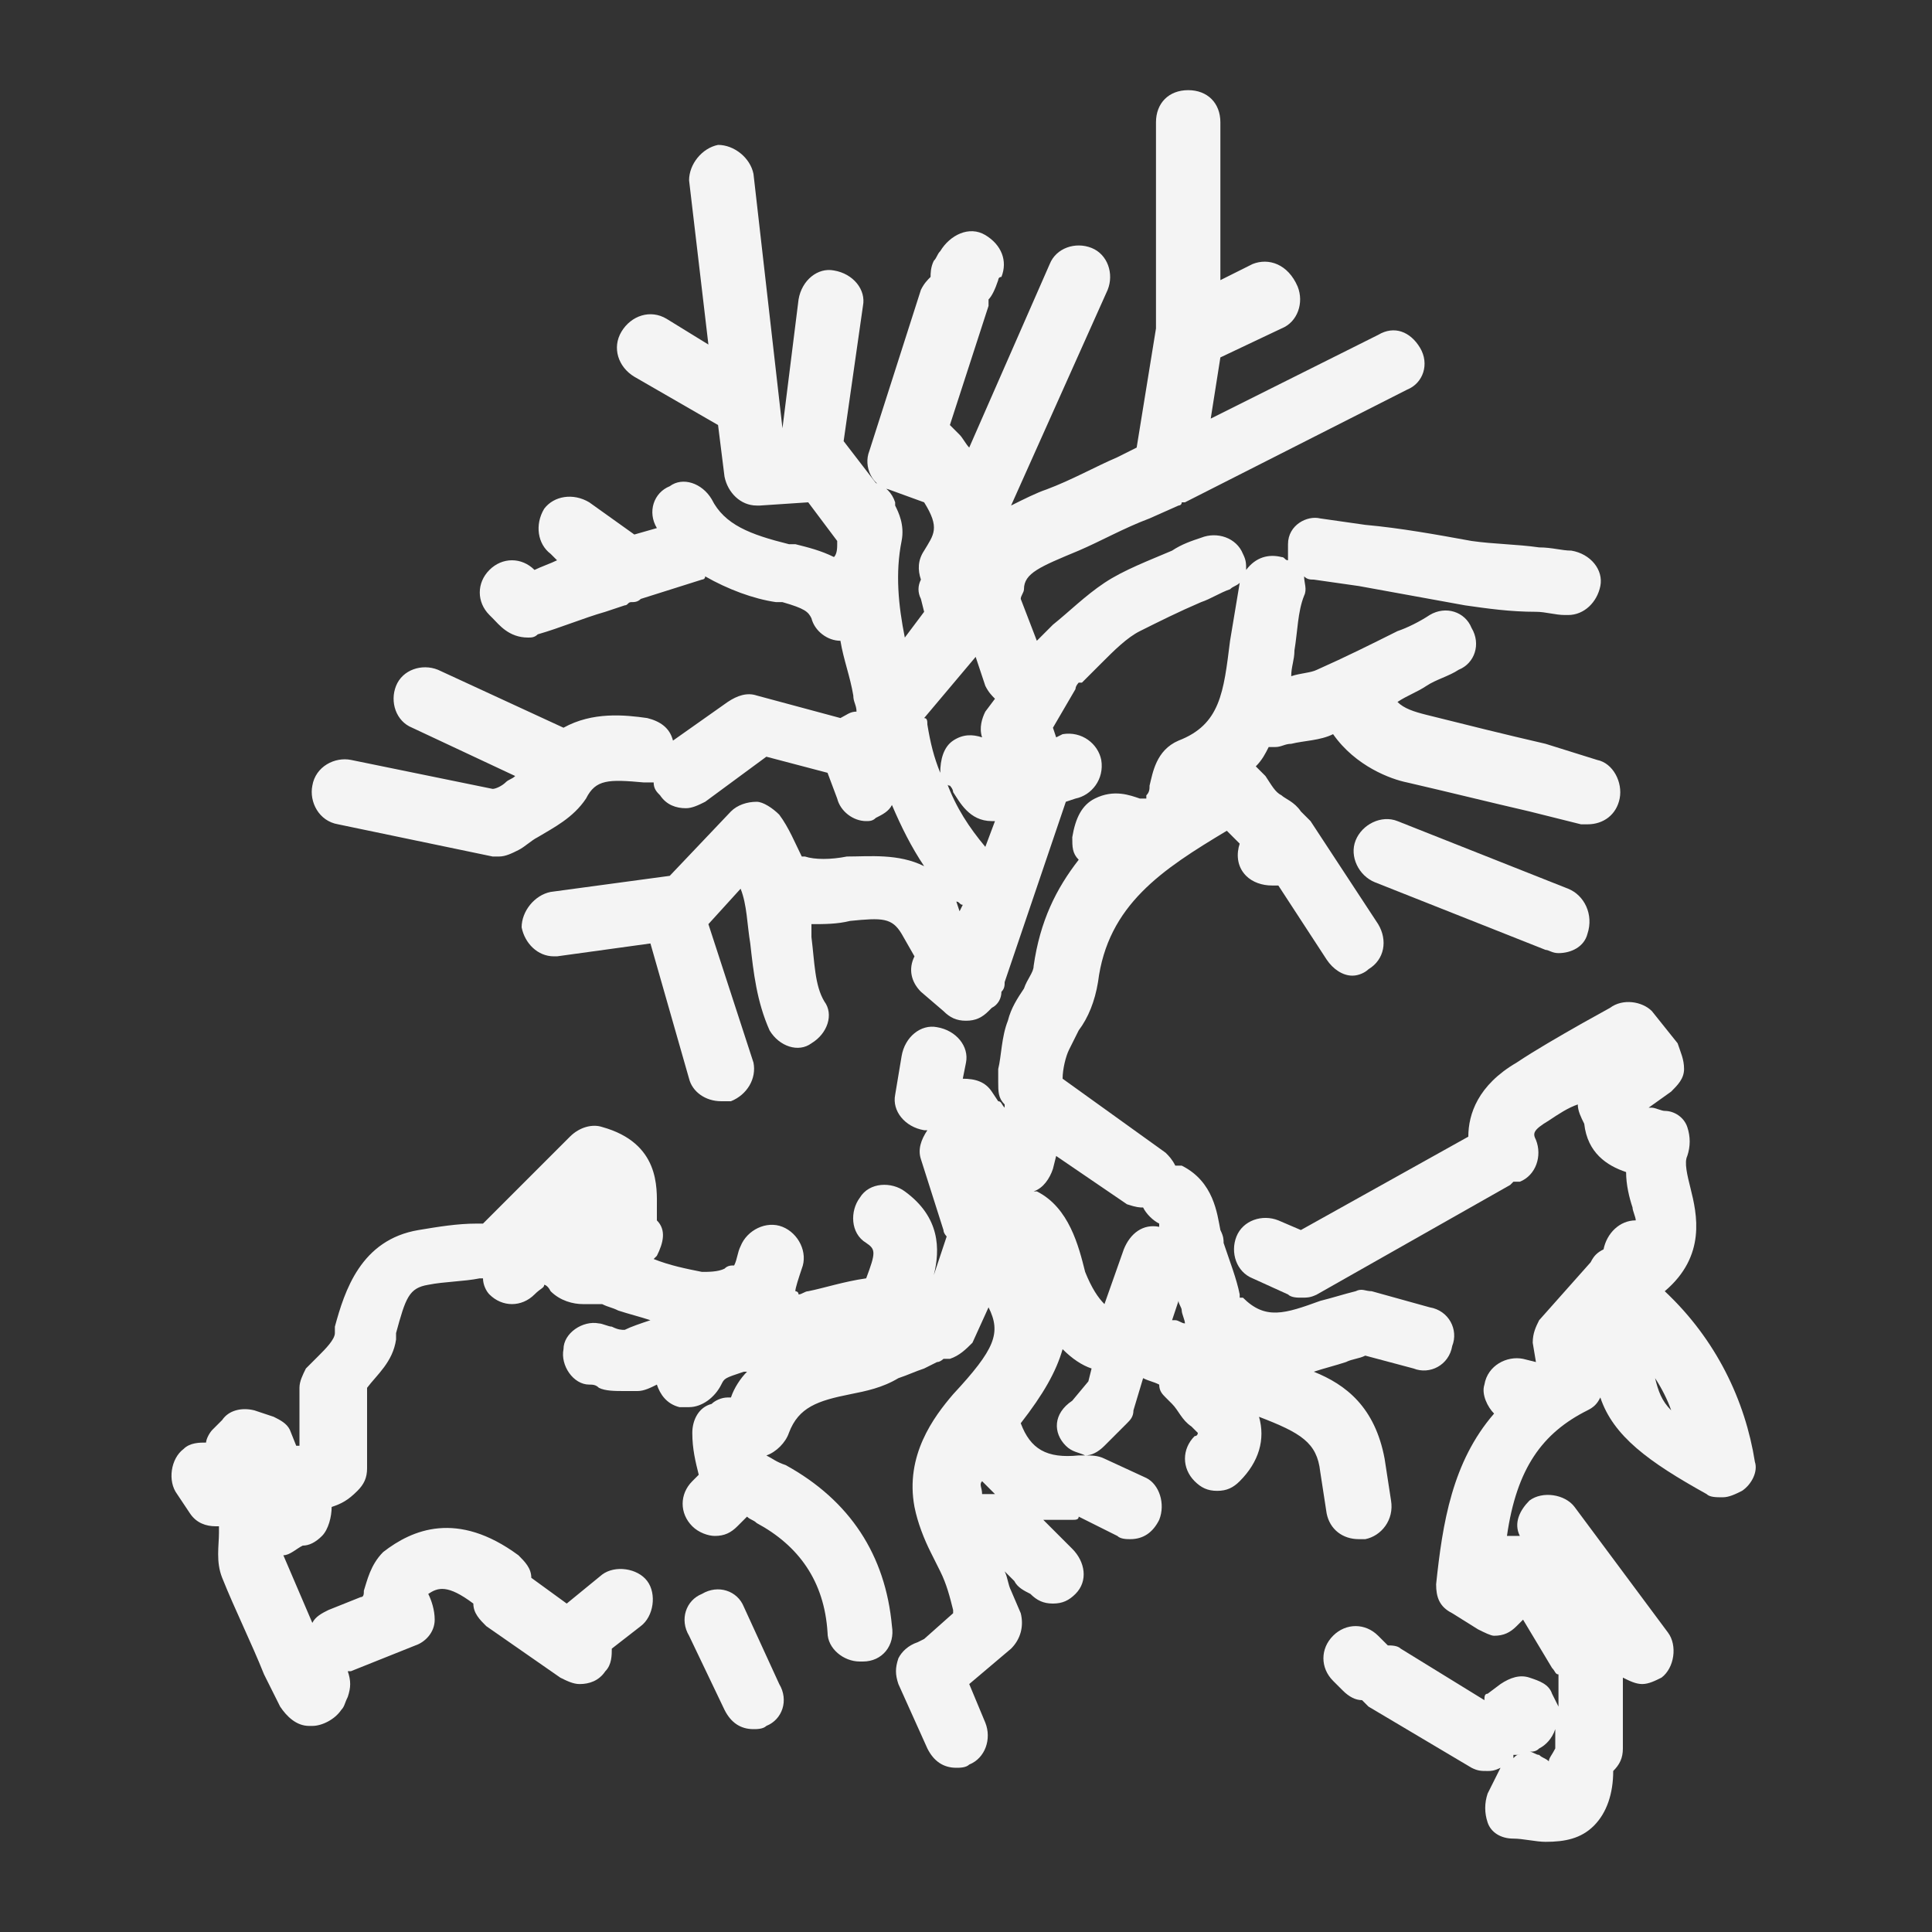 <?xml version="1.0" encoding="UTF-8"?> <svg xmlns="http://www.w3.org/2000/svg" xmlns:xlink="http://www.w3.org/1999/xlink" version="1.1" id="Слой_1" x="0px" y="0px" viewBox="0 0 60 60" style="enable-background:new 0 0 60 60;" xml:space="preserve"><rect x="0" y="0" width="60" height="60" fill="#333333" stroke="none"/> <style type="text/css"> .st0{fill:#F4F4F4;} </style> <g> <path class="st0" d="M51.7,40.1C51.7,40.1,51.7,40.1,51.7,40.1c1.3-1.1,1-2.4,0.8-3.2c-0.1-0.4-0.2-0.8-0.1-1 c0.1-0.3,0.1-0.6,0-0.9s-0.4-0.5-0.7-0.5c-0.1,0-0.3-0.1-0.4-0.1c0,0-0.1,0-0.1,0l0.7-0.5c0.2-0.2,0.4-0.4,0.4-0.7 s-0.1-0.5-0.2-0.8l-0.8-1C51,31.1,50.4,31,50,31.3l-0.9,0.5c-0.7,0.4-1.4,0.8-2,1.2c-1.2,0.7-1.5,1.6-1.5,2.3l-5.2,2.9l-0.7-0.3 c-0.5-0.2-1.1,0-1.3,0.5c-0.2,0.5,0,1.1,0.5,1.3l1.1,0.5c0.1,0.1,0.3,0.1,0.4,0.1c0.2,0,0.3,0,0.5-0.1l6-3.4c0,0,0.1-0.1,0.1-0.1 c0.1,0,0.1,0,0.2,0c0.5-0.2,0.7-0.8,0.5-1.3c-0.1-0.2-0.1-0.3,0.4-0.6c0.3-0.2,0.6-0.4,0.9-0.5c0,0.2,0.1,0.4,0.2,0.6 c0.1,0.9,0.7,1.3,1.3,1.5c0,0.4,0.1,0.8,0.2,1.1c0,0.1,0.1,0.3,0.1,0.4c0,0,0,0,0,0c-0.5,0-0.9,0.4-1,0.9c-0.2,0.1-0.3,0.2-0.4,0.4 L47.8,41c-0.1,0.2-0.2,0.4-0.2,0.7l0.1,0.6l-0.4-0.1c-0.5-0.1-1.1,0.2-1.2,0.8c-0.1,0.3,0.1,0.7,0.3,0.9c-1.3,1.5-1.6,3.4-1.8,5.3 c0,0.4,0.1,0.7,0.5,0.9l0.8,0.5c0.2,0.1,0.4,0.2,0.5,0.2c0.3,0,0.5-0.1,0.7-0.3l0.2-0.2l0.9,1.5c0.1,0.1,0.1,0.2,0.2,0.2v1.2 c0-0.1,0-0.1,0-0.2l-0.2-0.4c-0.1-0.3-0.4-0.4-0.7-0.5c-0.3-0.1-0.6,0-0.9,0.2l-0.4,0.3c-0.1,0-0.1,0.1-0.1,0.2l-2.6-1.6 c-0.1-0.1-0.3-0.1-0.4-0.1c0,0,0,0,0,0l-0.3-0.3c-0.4-0.4-1-0.4-1.4,0s-0.4,1,0,1.4l0.3,0.3c0.2,0.2,0.4,0.3,0.6,0.3 c0.1,0.1,0.1,0.1,0.2,0.2l3.2,1.9c0.2,0.1,0.3,0.1,0.5,0.1c0.1,0,0.2,0,0.4-0.1l-0.4,0.8c-0.1,0.3-0.1,0.6,0,0.9s0.4,0.5,0.8,0.5 c0.3,0,0.7,0.1,1,0.1c0.6,0,1.1-0.1,1.5-0.5c0.4-0.4,0.6-1,0.6-1.7c0.2-0.2,0.3-0.4,0.3-0.7v-2.2c0.2,0.1,0.4,0.2,0.6,0.2 c0.2,0,0.4-0.1,0.6-0.2c0.4-0.3,0.5-1,0.2-1.4l-2.9-3.9c-0.3-0.4-1-0.5-1.4-0.2c-0.3,0.3-0.5,0.7-0.3,1.1c-0.1,0-0.2,0-0.4,0 c0.3-2.1,1.1-3.2,2.5-3.9c0.2-0.1,0.3-0.2,0.4-0.4c0.4,1.2,1.5,2,3.3,3c0.1,0.1,0.3,0.1,0.5,0.1c0.2,0,0.4-0.1,0.6-0.2 c0.3-0.2,0.5-0.6,0.4-0.9C54.2,43.5,53.3,41.6,51.7,40.1z M47.2,54.5c-0.1,0-0.1,0-0.2,0.1c0,0,0-0.1,0-0.1c0,0,0,0,0,0 C47.1,54.5,47.2,54.5,47.2,54.5z M48.1,54.7c-0.1-0.1-0.2-0.1-0.3-0.2c-0.1,0-0.2-0.1-0.3-0.1c0.1,0,0.2,0,0.3-0.1 c0.2-0.1,0.4-0.3,0.5-0.6v0.6C48.2,54.5,48.1,54.6,48.1,54.7z M51.4,42.8c0.2,0.3,0.4,0.7,0.5,1C51.6,43.5,51.5,43.2,51.4,42.8z"></path> <path class="st0" d="M41,45.7l0.2,1.3c0.1,0.5,0.5,0.8,1,0.8c0.1,0,0.1,0,0.2,0c0.5-0.1,0.9-0.6,0.8-1.2L43,45.3 c-0.3-1.6-1.2-2.3-2.2-2.7c0.3-0.1,0.7-0.2,1-0.3c0.2-0.1,0.4-0.1,0.6-0.2l1.5,0.4c0.5,0.2,1.1-0.1,1.2-0.7 c0.2-0.5-0.1-1.1-0.7-1.2l-1.8-0.5c-0.2,0-0.3-0.1-0.5,0c-0.4,0.1-0.7,0.2-1.1,0.3c-1.1,0.4-1.7,0.6-2.4-0.1c0,0,0,0-0.1,0 c0,0,0-0.1,0-0.1c-0.1-0.5-0.3-1-0.5-1.6c0-0.1,0-0.2-0.1-0.4c-0.1-0.5-0.2-1.5-1.2-2c-0.1,0-0.1,0-0.2,0c-0.1-0.2-0.2-0.3-0.3-0.4 L33,33.5c0-0.3,0.1-0.7,0.2-0.9c0.1-0.2,0.2-0.4,0.3-0.6c0.3-0.4,0.5-0.9,0.6-1.5c0.3-2.4,2-3.5,4-4.7c0.1,0.1,0.2,0.2,0.4,0.4 c-0.1,0.3-0.1,0.7,0.2,1c0.2,0.2,0.5,0.3,0.8,0.3c0.1,0,0.2,0,0.2,0l1.5,2.3c0.2,0.3,0.5,0.5,0.8,0.5c0.2,0,0.4-0.1,0.5-0.2 c0.5-0.3,0.6-0.9,0.3-1.4l-2.1-3.2c-0.1-0.1-0.2-0.2-0.3-0.3c-0.2-0.3-0.5-0.4-0.6-0.5c-0.2-0.1-0.3-0.3-0.5-0.6 c-0.1-0.1-0.2-0.2-0.3-0.3c0.2-0.2,0.3-0.4,0.4-0.6c0,0,0,0,0,0c0.1,0,0.1,0,0.2,0c0.2,0,0.3-0.1,0.5-0.1c0.4-0.1,0.9-0.1,1.3-0.3 c0.7,1,1.8,1.4,2.3,1.5c1.3,0.3,2.5,0.6,3.8,0.9l1.6,0.4c0.1,0,0.2,0,0.2,0c0.5,0,0.9-0.3,1-0.8c0.1-0.5-0.2-1.1-0.7-1.2L48,23.1 c-1.3-0.3-2.5-0.6-3.7-0.9c-0.4-0.1-0.7-0.2-0.9-0.4c0.3-0.2,0.6-0.3,0.9-0.5c0.3-0.2,0.7-0.3,1-0.5c0.5-0.2,0.7-0.8,0.4-1.3 c-0.2-0.5-0.8-0.7-1.3-0.4c-0.3,0.2-0.7,0.4-1,0.5c-0.8,0.4-1.6,0.8-2.5,1.2c-0.2,0.1-0.5,0.1-0.8,0.2c0-0.3,0.1-0.5,0.1-0.8 c0.1-0.6,0.1-1.2,0.3-1.7c0.1-0.2,0-0.4,0-0.6c0.1,0.1,0.2,0.1,0.3,0.1l1.4,0.2c1.1,0.2,2.2,0.4,3.3,0.6c0.7,0.1,1.4,0.2,2.2,0.2 c0.3,0,0.6,0.1,0.9,0.1c0,0,0.1,0,0.1,0c0.5,0,0.9-0.4,1-0.9c0.1-0.5-0.3-1-0.9-1.1c-0.3,0-0.6-0.1-1-0.1c-0.7-0.1-1.4-0.1-2.1-0.2 c-1.1-0.2-2.2-0.4-3.3-0.5l-1.4-0.2C40.6,16,40,16.3,40,16.9c0,0.2,0,0.3,0,0.5c-0.1,0-0.1-0.1-0.2-0.1c-0.4-0.1-0.8,0-1.1,0.4 c0-0.2,0-0.3-0.1-0.5c-0.2-0.5-0.8-0.7-1.3-0.5c-0.3,0.1-0.6,0.2-0.9,0.4c-0.7,0.3-1.5,0.6-2.1,1c-0.6,0.4-1.1,0.9-1.6,1.3 c-0.2,0.2-0.3,0.3-0.5,0.5l-0.5-1.3c0-0.1,0.1-0.2,0.1-0.3c0-0.5,0.5-0.7,1.7-1.2c0.7-0.3,1.4-0.7,2.2-1l0.9-0.4c0,0,0.1,0,0.1-0.1 c0,0,0.1,0,0.1,0l6.9-3.5c0.5-0.2,0.7-0.8,0.4-1.3s-0.8-0.7-1.3-0.4l-5.2,2.6l0.3-1.9l1.9-0.9c0.5-0.2,0.7-0.8,0.5-1.3 C40,8.2,39.4,8,38.9,8.2l-1,0.5V3.8c0-0.6-0.4-1-1-1s-1,0.4-1,1v6.4l-0.6,3.7l-0.6,0.3c-0.7,0.3-1.4,0.7-2.2,1 c-0.3,0.1-0.7,0.3-1.1,0.5c0,0,0,0,0,0L34.4,9c0.2-0.5,0-1.1-0.5-1.3c-0.5-0.2-1.1,0-1.3,0.5l-2.5,5.7c-0.1-0.1-0.2-0.3-0.3-0.4 c-0.1-0.1-0.2-0.2-0.3-0.3l1.2-3.7c0-0.1,0-0.1,0-0.2C30.8,9.2,30.9,9,31,8.7c0,0,0,0,0,0c0,0,0-0.1,0.1-0.1c0.2-0.5,0-1-0.5-1.3 c-0.5-0.3-1.1,0-1.4,0.5C29.1,7.9,29.1,8,29,8.1c-0.1,0.2-0.1,0.4-0.1,0.5c-0.1,0.1-0.2,0.2-0.3,0.4l-1.6,5 c-0.2,0.5,0.1,1.1,0.6,1.2l1.1,0.4c0.5,0.8,0.3,1,0,1.5c-0.2,0.3-0.2,0.6-0.1,0.9c-0.1,0.2-0.1,0.4,0,0.6l0.1,0.4l-0.6,0.8 c-0.2-1-0.3-2-0.1-3c0.1-0.5-0.1-0.9-0.2-1.1l0-0.1c-0.1-0.3-0.3-0.5-0.6-0.6l-1-1.3l0.6-4.2c0.1-0.5-0.3-1-0.9-1.1 c-0.5-0.1-1,0.3-1.1,0.9l-0.5,4l-0.9-7.9c-0.1-0.5-0.6-0.9-1.1-0.9c-0.5,0.1-0.9,0.6-0.9,1.1l0.6,5.1l-1.3-0.8 c-0.5-0.3-1.1-0.1-1.4,0.4c-0.3,0.5-0.1,1.1,0.4,1.4l2.6,1.5l0.2,1.6c0.1,0.5,0.5,0.9,1,0.9c0,0,0.1,0,0.1,0l1.5-0.1l0.9,1.2 c0,0,0,0,0,0.1c0,0.1,0,0.3-0.1,0.4c-0.4-0.2-0.8-0.3-1.2-0.4l-0.2,0c-1.2-0.3-2-0.6-2.4-1.4c-0.3-0.5-0.9-0.7-1.3-0.4 c-0.5,0.2-0.7,0.8-0.4,1.3l-0.7,0.2l-1.4-1c-0.5-0.3-1.1-0.2-1.4,0.2c-0.3,0.5-0.2,1.1,0.2,1.4l0.2,0.2c-0.2,0.1-0.5,0.2-0.7,0.3 c0,0,0,0,0,0c-0.4-0.4-1-0.4-1.4,0c-0.4,0.4-0.4,1,0,1.4c0,0,0.1,0.1,0.1,0.1c0.2,0.2,0.5,0.6,1.1,0.6c0.1,0,0.2,0,0.3-0.1 c0.7-0.2,1.4-0.5,2.1-0.7l0.6-0.2c0.1,0,0.1-0.1,0.2-0.1c0.1,0,0.2,0,0.3-0.1l1.9-0.6c0,0,0.1,0,0.1-0.1c0.7,0.4,1.5,0.7,2.2,0.8 l0.2,0c0.7,0.2,0.8,0.3,0.9,0.5c0.1,0.4,0.5,0.7,0.9,0.7c0.1,0.6,0.3,1.1,0.4,1.7c0,0.2,0.1,0.3,0.1,0.5c-0.2,0-0.3,0.1-0.5,0.2 l-2.6-0.7c-0.3-0.1-0.6,0-0.9,0.2L20.9,23c-0.1-0.4-0.4-0.6-0.8-0.7c-0.7-0.1-1.7-0.2-2.6,0.3l-3.9-1.8c-0.5-0.2-1.1,0-1.3,0.5 c-0.2,0.5,0,1.1,0.5,1.3l3.2,1.5c-0.1,0.1-0.2,0.1-0.3,0.2c-0.1,0.1-0.3,0.2-0.4,0.2l-4.4-0.9c-0.5-0.1-1.1,0.2-1.2,0.8 c-0.1,0.5,0.2,1.1,0.8,1.2l4.8,1c0.1,0,0.1,0,0.2,0c0.2,0,0.4-0.1,0.6-0.2c0.2-0.1,0.4-0.3,0.6-0.4c0.5-0.3,1.1-0.6,1.5-1.2 c0.3-0.6,0.7-0.6,1.8-0.5c0.1,0,0.2,0,0.3,0c0,0.2,0.1,0.3,0.2,0.4c0.2,0.3,0.5,0.4,0.8,0.4c0.2,0,0.4-0.1,0.6-0.2l1.9-1.4l1.9,0.5 l0.3,0.8c0.1,0.4,0.5,0.7,0.9,0.7c0.1,0,0.2,0,0.3-0.1c0.2-0.1,0.4-0.2,0.5-0.4c0.3,0.7,0.6,1.3,1,1.9c-0.8-0.4-1.7-0.3-2.4-0.3 c-0.5,0.1-1,0.1-1.3,0c0,0-0.1,0-0.1,0c-0.2-0.4-0.4-0.9-0.7-1.3c-0.2-0.2-0.5-0.4-0.7-0.4c-0.3,0-0.6,0.1-0.8,0.3l-1.9,2 c0,0,0,0,0,0l-3.7,0.5c-0.5,0.1-0.9,0.6-0.9,1.1c0.1,0.5,0.5,0.9,1,0.9c0,0,0.1,0,0.1,0l2.9-0.4l1.2,4.2c0.1,0.4,0.5,0.7,1,0.7 c0.1,0,0.2,0,0.3,0c0.5-0.2,0.8-0.7,0.7-1.2L22,28.7l1-1.1c0.2,0.5,0.2,1.1,0.3,1.7c0.1,0.9,0.2,1.8,0.6,2.7 c0.3,0.5,0.9,0.7,1.3,0.4c0.5-0.3,0.7-0.9,0.4-1.3c-0.3-0.5-0.3-1.2-0.4-2c0-0.1,0-0.3,0-0.4c0.4,0,0.8,0,1.2-0.1 c1-0.1,1.3-0.1,1.6,0.4l0.4,0.7c-0.2,0.4-0.1,0.8,0.2,1.1l0.7,0.6c0.2,0.2,0.4,0.3,0.7,0.3c0.3,0,0.5-0.1,0.7-0.3l0.1-0.1 c0.2-0.1,0.3-0.3,0.3-0.5c0.1-0.1,0.1-0.2,0.1-0.3l1.9-5.6l0.3-0.1c0.5-0.1,0.9-0.6,0.8-1.2c-0.1-0.5-0.6-0.9-1.2-0.8l-0.2,0.1 l-0.1-0.3l0.7-1.2c0-0.1,0.1-0.2,0.1-0.2c0,0,0,0,0.1,0c0.2-0.2,0.4-0.4,0.6-0.6c0.4-0.4,0.8-0.8,1.2-1c0.6-0.3,1.2-0.6,1.9-0.9 c0.3-0.1,0.6-0.3,0.9-0.4c0.1-0.1,0.2-0.1,0.3-0.2c-0.1,0.6-0.2,1.2-0.3,1.8c-0.2,1.6-0.3,2.6-1.6,3.1c-0.7,0.3-0.8,1-0.9,1.4 c0,0.1,0,0.2-0.1,0.3c0,0,0,0.1,0,0.1c0,0,0,0,0,0c0,0-0.1,0-0.1,0c0,0-0.1,0-0.1,0c-0.3-0.1-0.8-0.3-1.4,0 c-0.4,0.2-0.6,0.6-0.7,1.2c0,0.3,0,0.5,0.2,0.7c-0.7,0.9-1.2,1.9-1.4,3.3c0,0.2-0.2,0.4-0.3,0.7c-0.2,0.3-0.4,0.6-0.5,1 c-0.2,0.5-0.2,1.1-0.3,1.5c0,0.1,0,0.3,0,0.4c0,0.3,0,0.5,0.2,0.7l0,0.1c-0.1-0.1-0.1-0.2-0.2-0.2l-0.2-0.3 c-0.2-0.3-0.5-0.4-0.9-0.4L30,33c0.1-0.5-0.3-1-0.9-1.1c-0.5-0.1-1,0.3-1.1,0.9L27.8,34c-0.1,0.5,0.3,1,0.9,1.1c0,0,0.1,0,0.1,0 c0,0,0,0,0,0c-0.2,0.3-0.3,0.6-0.2,0.9l0.7,2.2c0,0.1,0.1,0.2,0.1,0.2L29,39.6c0.2-0.8,0.2-1.8-0.9-2.6c-0.4-0.3-1.1-0.3-1.4,0.2 c-0.3,0.4-0.3,1.1,0.2,1.4c0.3,0.2,0.3,0.3,0,1.1c-0.7,0.1-1.3,0.3-1.8,0.4c-0.1,0-0.2,0.1-0.3,0.1c0-0.1-0.1-0.1-0.1-0.1 c0-0.1,0.1-0.4,0.2-0.7c0.2-0.5-0.1-1.1-0.6-1.3c-0.5-0.2-1.1,0.1-1.3,0.6c-0.1,0.2-0.1,0.4-0.2,0.6c-0.1,0-0.2,0-0.3,0.1 c-0.2,0.1-0.5,0.1-0.7,0.1c-0.5-0.1-1-0.2-1.5-0.4l0.1-0.1c0.2-0.4,0.3-0.8,0-1.1c0-0.1,0-0.3,0-0.4c0-0.6,0.1-2-1.7-2.5 c-0.3-0.1-0.7,0-1,0.3l-2.7,2.7c-0.1,0-0.1,0-0.2,0c-0.6,0-1.2,0.1-1.8,0.2c-1.8,0.3-2.3,1.9-2.6,3l0,0.2c0,0.2-0.3,0.5-0.5,0.7 c-0.1,0.1-0.3,0.3-0.4,0.4c-0.1,0.2-0.2,0.4-0.2,0.6v1.8c0,0,0,0-0.1,0L9,44.4c0,0,0,0,0,0c-0.1-0.2-0.3-0.3-0.5-0.4l-0.6-0.2 c-0.4-0.1-0.8,0-1,0.3l-0.3,0.3c-0.1,0.1-0.2,0.3-0.2,0.4c-0.2,0-0.5,0-0.7,0.2c-0.4,0.3-0.5,1-0.2,1.4L5.9,47 c0.2,0.3,0.5,0.4,0.8,0.4c0,0,0.1,0,0.1,0c0,0.1,0,0.1,0,0.2c0,0.4-0.1,0.9,0.1,1.4c0.4,1,0.9,2,1.3,3L8.7,53 c0.2,0.3,0.5,0.6,0.9,0.6c0,0,0,0,0.1,0c0.3,0,0.7-0.2,0.9-0.5c0.1-0.1,0.1-0.2,0.2-0.4c0.1-0.3,0.1-0.5,0-0.8c0,0,0.1,0,0.1,0 l2-0.8c0.3-0.1,0.6-0.4,0.6-0.8c0-0.3-0.1-0.6-0.2-0.8c0.3-0.2,0.6-0.3,1.4,0.3c0,0.3,0.2,0.5,0.4,0.7l2.3,1.6 c0.2,0.1,0.4,0.2,0.6,0.2c0.3,0,0.6-0.1,0.8-0.4c0.2-0.2,0.2-0.5,0.2-0.7l0.9-0.7c0.4-0.3,0.5-1,0.2-1.4c-0.3-0.4-1-0.5-1.4-0.2 l-1.1,0.9l-1.1-0.8c0-0.3-0.2-0.5-0.4-0.7c-1.9-1.4-3.3-0.8-4.2-0.1c-0.4,0.4-0.5,0.9-0.6,1.2c0,0.1,0,0.2-0.1,0.2l-1,0.4 c-0.2,0.1-0.4,0.2-0.5,0.4c-0.3-0.7-0.6-1.4-0.9-2.1c0.2,0,0.4-0.2,0.6-0.3c0.2,0,0.4-0.1,0.6-0.3c0.2-0.2,0.3-0.6,0.3-0.9 c0.3-0.1,0.5-0.2,0.8-0.5c0.2-0.2,0.3-0.4,0.3-0.7v-2.5c0,0,0,0,0,0c0.3-0.4,0.8-0.8,0.9-1.5l0-0.2c0.3-1.1,0.4-1.4,1-1.5 c0.5-0.1,1.1-0.1,1.6-0.2c0,0,0.1,0,0.1,0c0,0.2,0.1,0.4,0.2,0.5c0.4,0.4,1,0.4,1.4,0c0.2-0.2,0.3-0.2,0.3-0.3c0,0,0.1,0,0.2,0.2 c0.3,0.3,0.7,0.4,1,0.4c0.2,0,0.3,0,0.4,0c0.1,0,0.1,0,0.2,0c0.2,0.1,0.3,0.1,0.5,0.2c0.3,0.1,0.7,0.2,1,0.3 c-0.3,0.1-0.6,0.2-0.8,0.3c-0.1,0-0.2,0-0.4-0.1c-0.1,0-0.3-0.1-0.4-0.1c-0.5-0.1-1.1,0.3-1.1,0.8c-0.1,0.5,0.3,1.1,0.8,1.1 c0.1,0,0.2,0,0.3,0.1c0.2,0.1,0.5,0.1,0.8,0.1c0.1,0,0.3,0,0.4,0c0.2,0,0.4-0.1,0.6-0.2c0.1,0.3,0.3,0.6,0.7,0.7c0.1,0,0.2,0,0.3,0 c0.4,0,0.8-0.3,1-0.7c0.1-0.2,0.1-0.2,0.7-0.4c0,0,0.1,0,0.1,0c-0.2,0.2-0.4,0.5-0.5,0.8c0,0-0.1,0-0.1,0c-0.2,0-0.4,0.1-0.5,0.2 c-0.4,0.1-0.6,0.5-0.6,0.9c0,0.5,0.1,0.9,0.2,1.3L21.5,46c-0.4,0.4-0.4,1,0,1.4c0.2,0.2,0.5,0.3,0.7,0.3c0.3,0,0.5-0.1,0.7-0.3 l0.3-0.3c0.1,0.1,0.2,0.1,0.3,0.2c1.3,0.7,2.1,1.8,2.2,3.4c0,0.5,0.5,0.9,1,0.9c0,0,0.1,0,0.1,0c0.6,0,1-0.5,0.9-1.1 c-0.2-2.2-1.3-3.9-3.3-5c-0.3-0.1-0.4-0.2-0.6-0.3c0.3-0.1,0.6-0.4,0.7-0.7c0.3-0.8,0.9-1,1.9-1.2c0.5-0.1,1-0.2,1.5-0.5 c0.3-0.1,0.5-0.2,0.8-0.3l0.4-0.2c0.1,0,0.2-0.1,0.2-0.1c0.1,0,0.1,0,0.2,0c0.3-0.1,0.5-0.3,0.7-0.5l0.5-1.1 c0.4,0.8,0.2,1.3-1.1,2.7c-0.6,0.7-1.5,1.9-1.2,3.5c0.1,0.5,0.3,1,0.5,1.4c0.1,0.2,0.2,0.4,0.3,0.6c0.2,0.4,0.3,0.8,0.4,1.2l0,0.1 l-0.9,0.8l-0.2,0.1c-0.3,0.1-0.5,0.3-0.6,0.5c-0.1,0.3-0.1,0.5,0,0.8l0.9,2c0.2,0.4,0.5,0.6,0.9,0.6c0.1,0,0.3,0,0.4-0.1 c0.5-0.2,0.7-0.8,0.5-1.3l-0.5-1.2l1.3-1.1c0.3-0.3,0.4-0.7,0.3-1.1l-0.3-0.7c-0.1-0.2-0.1-0.4-0.2-0.6c0.1,0.1,0.2,0.2,0.3,0.3 c0.1,0.2,0.3,0.3,0.5,0.4c0.2,0.2,0.4,0.3,0.7,0.3c0.3,0,0.5-0.1,0.7-0.3c0.4-0.4,0.3-1-0.1-1.4c-0.1-0.1-0.2-0.2-0.4-0.4 c-0.2-0.2-0.3-0.3-0.5-0.5c0.2,0,0.4,0,0.6,0c0.1,0,0.2,0,0.3,0c0.1,0,0.2,0,0.2-0.1l1.2,0.6c0.1,0.1,0.3,0.1,0.4,0.1 c0.4,0,0.7-0.2,0.9-0.6c0.2-0.5,0-1.1-0.4-1.3l-1.3-0.6c-0.2-0.1-0.4-0.1-0.6-0.1c0.2,0,0.4-0.1,0.6-0.3l0.7-0.7 c0.1-0.1,0.2-0.2,0.2-0.4l0.3-1c0.2,0.1,0.3,0.1,0.5,0.2c0,0.2,0.1,0.3,0.2,0.4l0.2,0.2c0.2,0.2,0.3,0.5,0.6,0.7 c0.1,0.1,0.2,0.2,0.2,0.2c0,0,0,0.1-0.1,0.1c-0.4,0.4-0.4,1,0,1.4c0.2,0.2,0.4,0.3,0.7,0.3c0.3,0,0.5-0.1,0.7-0.3 c0.6-0.6,0.8-1.3,0.6-2C40.4,44.5,40.9,44.8,41,45.7z M30.3,20.4l0.3,0.9c0.1,0.2,0.2,0.3,0.3,0.4l-0.3,0.4 c-0.1,0.2-0.2,0.5-0.1,0.8c-0.3-0.1-0.6-0.1-0.9,0.1c-0.3,0.2-0.4,0.6-0.4,1c-0.2-0.5-0.3-0.9-0.4-1.5c0-0.1,0-0.2-0.1-0.2 L30.3,20.4z M29.5,24.4c0,0,0.1,0.1,0.1,0.2c0.2,0.3,0.5,0.9,1.2,0.9c0,0,0.1,0,0.1,0l-0.3,0.8c-0.5-0.6-0.9-1.2-1.2-2 C29.4,24.3,29.4,24.4,29.5,24.4z M29.7,28c0.1,0,0.1,0.1,0.2,0.1l-0.1,0.2L29.7,28z M33.1,44.9c0.2,0.2,0.4,0.2,0.6,0.3 c-0.1,0-0.2,0-0.2,0c-1,0.1-1.5-0.2-1.8-1c0.7-0.9,1.1-1.6,1.3-2.3c0.3,0.3,0.6,0.5,0.9,0.6l-0.1,0.4l-0.5,0.6 C32.7,43.9,32.7,44.5,33.1,44.9z M35.5,37.5c0.1,0.2,0.3,0.4,0.5,0.5c0,0,0,0.1,0,0.1c-0.5-0.1-0.9,0.2-1.1,0.7l-0.6,1.7 c-0.2-0.2-0.4-0.5-0.6-1c-0.2-0.8-0.5-2-1.5-2.5c0,0-0.1,0-0.1,0c0.3-0.1,0.5-0.4,0.6-0.7l0.1-0.4l2.2,1.5 C35.3,37.5,35.4,37.5,35.5,37.5z M30.5,46.4C30.5,46.4,30.5,46.4,30.5,46.4c0-0.2-0.1-0.3,0-0.4c0.1,0.1,0.3,0.3,0.4,0.4 C30.8,46.4,30.6,46.4,30.5,46.4z M36.6,40.4c0,0.1,0.1,0.2,0.1,0.3c0,0.1,0.1,0.3,0.1,0.4c-0.1,0-0.2-0.1-0.3-0.1l-0.1,0L36.6,40.4 z"></path> <path class="st0" d="M48.7,27.6l-5.3-2.1c-0.5-0.2-1.1,0.1-1.3,0.6c-0.2,0.5,0.1,1.1,0.6,1.3l5.3,2.1c0.1,0,0.2,0.1,0.4,0.1 c0.4,0,0.8-0.2,0.9-0.6C49.5,28.4,49.2,27.8,48.7,27.6z"></path> <path class="st0" d="M23.1,49.9c-0.2-0.5-0.8-0.7-1.3-0.4c-0.5,0.2-0.7,0.8-0.4,1.3l1.1,2.3c0.2,0.4,0.5,0.6,0.9,0.6 c0.1,0,0.3,0,0.4-0.1c0.5-0.2,0.7-0.8,0.4-1.3L23.1,49.9z"></path> </g> </svg> 